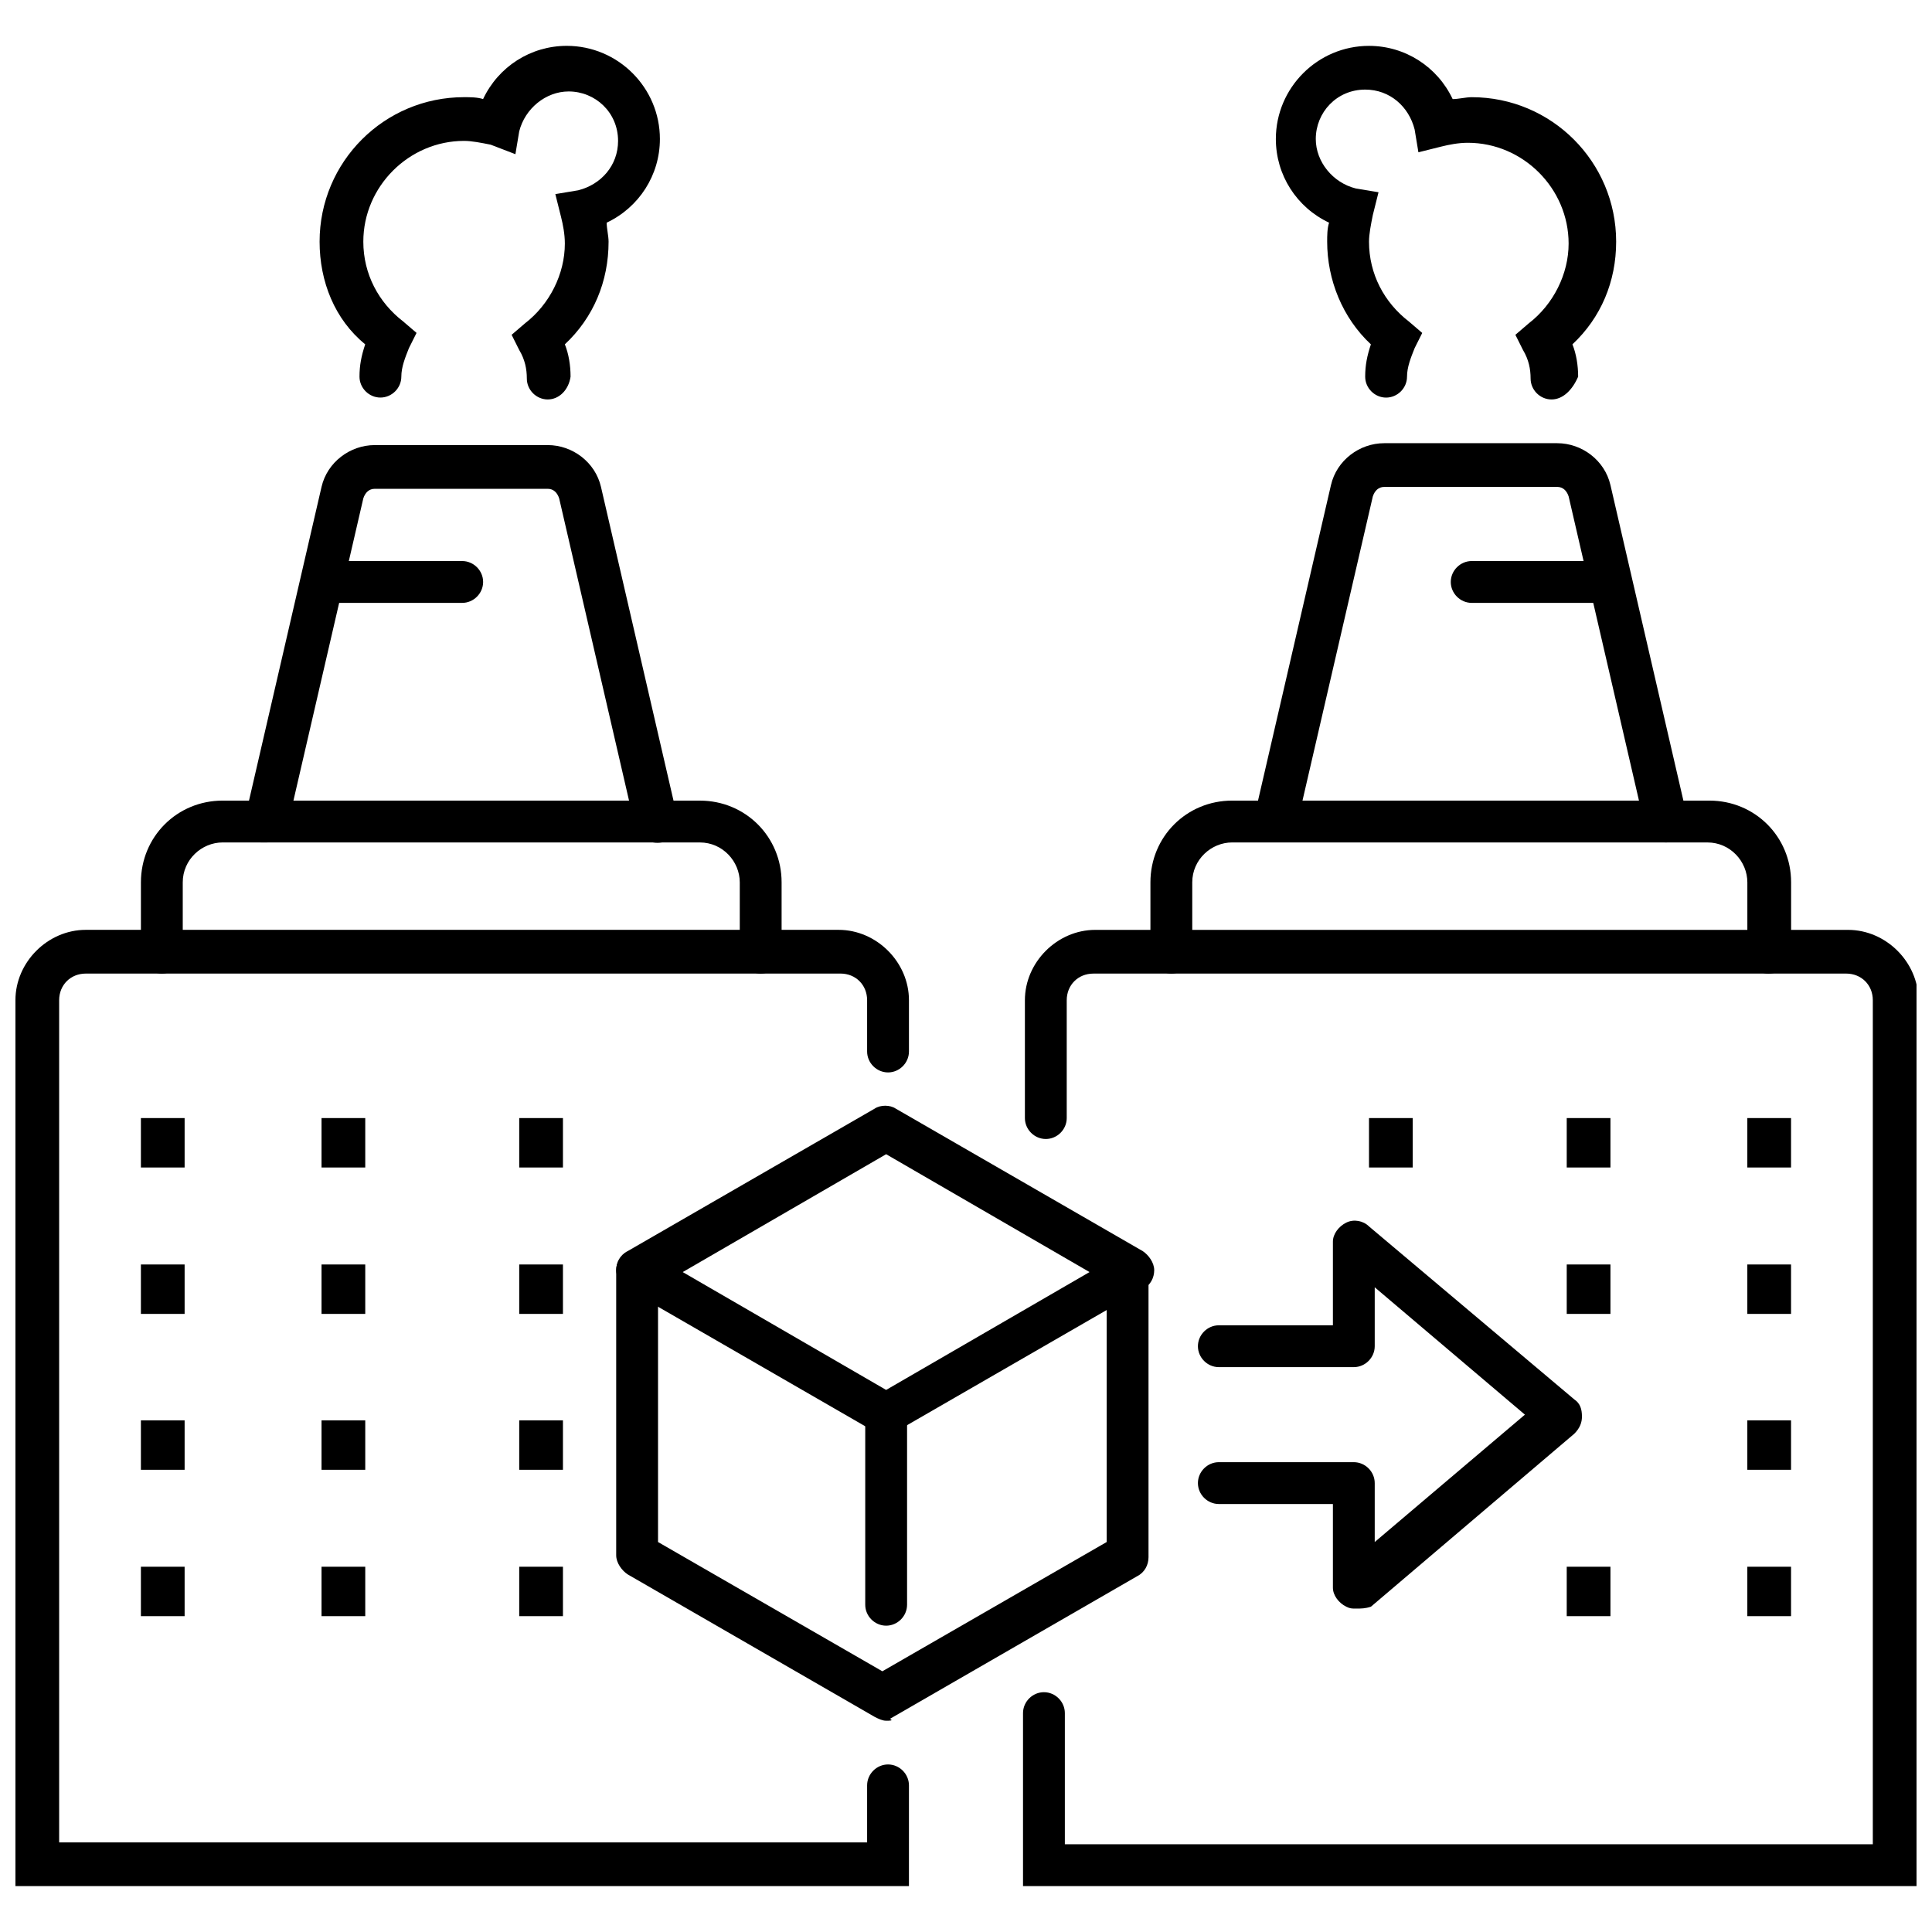 <?xml version="1.0" encoding="UTF-8"?>
<!-- Uploaded to: ICON Repo, www.svgrepo.com, Generator: ICON Repo Mixer Tools -->
<svg width="800px" height="800px" version="1.1" viewBox="144 144 512 512" xmlns="http://www.w3.org/2000/svg">
 <defs>
  <clipPath id="b">
   <path d="m415 390h236.9v254h-236.9z"/>
  </clipPath>
  <clipPath id="a">
   <path d="m148.09 390h236.91v254h-236.91z"/>
  </clipPath>
 </defs>
 <path d="m559.2 479.1h11.586v13.098h-11.586z"/>
 <path d="m607.06 479.1h11.586v13.098h-11.586z"/>
 <path d="m559.2 440.3h11.586v13.098h-11.586z"/>
 <path d="m506.8 440.3h11.586v13.098h-11.586z"/>
 <path d="m607.06 440.3h11.586v13.098h-11.586z"/>
 <path d="m559.2 559.2h11.586v13.098h-11.586z"/>
 <path d="m607.06 559.2h11.586v13.098h-11.586z"/>
 <path d="m607.06 520.41h11.586v13.098h-11.586z"/>
 <path d="m555.17 249.86c-3.023 0-5.543-2.519-5.543-5.543 0-2.519-0.504-5.039-2.016-7.559l-2.016-4.031 3.527-3.023c6.551-5.039 10.578-13.098 10.578-21.16 0-14.609-12.09-26.703-26.703-26.703-2.519 0-5.039 0.504-7.055 1.008l-6.047 1.512-1-6.039c-1.512-6.047-6.551-10.578-13.098-10.578-7.559 0-13.098 6.047-13.098 13.098 0 6.047 4.535 11.586 10.578 13.098l6.047 1.008-1.512 6.047c-0.504 2.519-1.008 5.039-1.008 7.055 0 8.566 4.031 16.121 10.578 21.16l3.527 3.023-2.016 4.031c-1.008 2.519-2.016 5.039-2.016 7.559 0 3.023-2.519 5.543-5.543 5.543-3.023 0-5.543-2.519-5.543-5.543 0-3.023 0.504-5.543 1.512-8.566-7.559-7.055-11.586-17.129-11.586-27.207 0-1.512 0-3.527 0.504-5.039-8.566-4.031-14.105-12.594-14.105-22.168 0-13.602 11.082-24.688 24.688-24.688 9.574 0 18.137 5.543 22.168 14.105 1.512 0 3.527-0.504 5.039-0.504 21.16 0 38.289 17.129 38.289 38.289 0 10.578-4.031 20.152-11.586 27.207 1.008 2.519 1.512 5.543 1.512 8.566-1.516 3.523-4.035 6.043-7.059 6.043z"/>
 <path d="m585.4 367.25c-2.519 0-5.039-2.016-5.543-4.535l-20.152-87.16c-0.504-1.512-1.512-2.519-3.023-2.519l-45.848 0.004c-1.512 0-2.519 1.008-3.023 2.519l-20.152 87.16c-0.504 3.023-4.031 5.039-7.055 4.031-3.023-0.504-5.039-3.527-4.031-7.055l20.152-87.16c1.512-6.551 7.559-11.082 14.105-11.082h45.848c6.551 0 12.594 4.535 14.105 11.082l20.152 87.16c0.504 3.023-1.008 6.047-4.031 7.055-0.5 0.5-1.004 0.5-1.504 0.5z"/>
 <g clip-path="url(#b)">
  <path d="m651.9 643.84h-236.79v-45.848c0-3.023 2.519-5.543 5.543-5.543s5.543 2.519 5.543 5.543v34.762h214.12v-223.69c0-4.031-3.023-7.055-7.055-7.055l-199.51 0.004c-4.031 0-7.055 3.023-7.055 7.055v31.234c0 3.023-2.519 5.543-5.543 5.543s-5.543-2.519-5.543-5.543v-31.234c0-10.078 8.566-18.641 18.641-18.641h199.51c10.078 0 18.641 8.566 18.641 18.641l0.004 234.77z"/>
 </g>
 <path d="m612.61 402.02c-3.023 0-5.543-2.519-5.543-5.543v-18.641c0-5.543-4.535-10.578-10.578-10.578l-125.95-0.004c-5.543 0-10.578 4.535-10.578 10.578v18.641c0 3.023-2.519 5.543-5.543 5.543-3.023 0-5.543-2.519-5.543-5.543v-18.641c0-12.09 9.574-21.664 21.664-21.664h126.46c12.09 0 21.664 9.574 21.664 21.664v18.641c0 3.027-2.519 5.547-6.047 5.547z"/>
 <path d="m570.79 303.77h-36.777c-3.023 0-5.543-2.519-5.543-5.543 0-3.023 2.519-5.543 5.543-5.543h36.777c3.023 0 5.543 2.519 5.543 5.543 0 3.023-2.519 5.543-5.543 5.543z"/>
 <path d="m229.21 479.1h11.586v13.098h-11.586z"/>
 <path d="m181.34 479.1h11.586v13.098h-11.586z"/>
 <path d="m229.21 440.3h11.586v13.098h-11.586z"/>
 <path d="m281.6 479.1h11.586v13.098h-11.586z"/>
 <path d="m281.6 440.3h11.586v13.098h-11.586z"/>
 <path d="m181.34 440.3h11.586v13.098h-11.586z"/>
 <path d="m229.21 559.2h11.586v13.098h-11.586z"/>
 <path d="m181.34 559.2h11.586v13.098h-11.586z"/>
 <path d="m229.21 520.41h11.586v13.098h-11.586z"/>
 <path d="m281.6 559.2h11.586v13.098h-11.586z"/>
 <path d="m281.6 520.41h11.586v13.098h-11.586z"/>
 <path d="m181.34 520.41h11.586v13.098h-11.586z"/>
 <path d="m289.16 249.86c-3.023 0-5.543-2.519-5.543-5.543 0-2.519-0.504-5.039-2.016-7.559l-2.016-4.031 3.527-3.023c6.551-5.039 10.578-13.098 10.578-21.16 0-2.519-0.504-5.039-1.008-7.055l-1.512-6.047 6.047-1.008c6.047-1.512 10.578-6.551 10.578-13.098 0-7.559-6.047-13.098-13.098-13.098-6.047 0-11.586 4.535-13.098 10.578l-1.008 6.047-6.547-2.516c-2.519-0.504-5.039-1.008-7.055-1.008-14.609 0-26.703 12.09-26.703 26.703 0 8.566 4.031 16.121 10.578 21.16l3.527 3.023-2.016 4.031c-1.008 2.519-2.016 5.039-2.016 7.559 0 3.023-2.519 5.543-5.543 5.543-3.023 0-5.543-2.519-5.543-5.543 0-3.023 0.504-5.543 1.512-8.566-8.055-6.551-12.086-16.625-12.086-27.207 0-21.16 17.129-38.289 38.289-38.289 1.512 0 3.527 0 5.039 0.504 4.031-8.566 12.594-14.105 22.168-14.105 13.602 0 24.688 11.082 24.688 24.688 0 9.574-5.543 18.137-14.105 22.168 0 1.512 0.504 3.527 0.504 5.039 0 10.578-4.031 20.152-11.586 27.207 1.008 2.519 1.512 5.543 1.512 8.566-0.508 3.519-3.027 6.039-6.051 6.039z"/>
 <path d="m214.6 367.25h-1.512c-3.023-0.504-5.039-3.527-4.031-7.055l20.152-87.16c1.512-6.551 7.559-11.082 14.105-11.082h45.848c6.551 0 12.594 4.535 14.105 11.082l20.152 87.16c0.504 3.023-1.008 6.047-4.031 7.055-3.023 0.504-6.047-1.008-7.055-4.031l-20.152-87.16c-0.504-1.512-1.512-2.519-3.023-2.519h-45.848c-1.512 0-2.519 1.008-3.023 2.519l-20.152 87.16c-0.5 2.519-3.016 4.031-5.535 4.031z"/>
 <g clip-path="url(#a)">
  <path d="m384.88 643.84h-236.79v-234.78c0-10.078 8.566-18.641 18.641-18.641h199.51c10.078 0 18.641 8.566 18.641 18.641v13.602c0 3.023-2.519 5.543-5.543 5.543-3.023 0-5.543-2.519-5.543-5.543v-13.602c0-4.031-3.023-7.055-7.055-7.055l-200.01 0.004c-4.031 0-7.055 3.023-7.055 7.055v223.19h214.12v-15.113c0-3.023 2.519-5.543 5.543-5.543 3.023 0 5.543 2.519 5.543 5.543z"/>
 </g>
 <path d="m345.59 402.02c-3.023 0-5.543-2.519-5.543-5.543v-18.641c0-5.543-4.535-10.578-10.578-10.578l-126.46-0.004c-5.543 0-10.578 4.535-10.578 10.578v18.641c0 3.023-2.519 5.543-5.543 5.543-3.023 0-5.543-2.519-5.543-5.543v-18.641c0-12.09 9.574-21.664 21.664-21.664l126.46 0.004c12.09 0 21.664 9.574 21.664 21.664v18.641c0 3.023-2.519 5.543-5.543 5.543z"/>
 <path d="m266.49 303.77h-36.777c-3.023 0-5.543-2.519-5.543-5.543 0-3.023 2.519-5.543 5.543-5.543h36.777c3.023 0 5.543 2.519 5.543 5.543 0 3.023-2.519 5.543-5.543 5.543z"/>
 <path d="m503.28 570.29c-1.008 0-1.512 0-2.519-0.504-2.016-1.008-3.527-3.023-3.527-5.039v-22.168h-30.23c-3.023 0-5.543-2.519-5.543-5.543s2.519-5.543 5.543-5.543h35.77c3.023 0 5.543 2.519 5.543 5.543v15.617l39.801-33.754-39.801-33.754v15.617c0 3.023-2.519 5.543-5.543 5.543h-35.77c-3.023 0-5.543-2.519-5.543-5.543 0-3.023 2.519-5.543 5.543-5.543h30.23v-22.168c0-2.016 1.512-4.031 3.527-5.039 2.016-1.008 4.535-0.504 6.047 1.008l54.41 45.852c1.512 1.008 2.016 2.519 2.016 4.535 0 1.512-0.504 3.023-2.016 4.535l-53.906 45.848c-1.516 0.5-2.523 0.5-4.031 0.5z"/>
 <path d="m378.84 524.44c-1.008 0-2.016-0.504-3.023-1.008l-65.496-37.785c-1.512-1.008-3.023-3.023-3.023-5.039s1.008-4.031 3.023-5.039l65.496-37.785c1.512-1.008 4.031-1.008 5.543 0l65.496 37.785c1.512 1.008 3.023 3.023 3.023 5.039s-1.008 4.031-3.023 5.039l-65.496 37.785c-0.504 1.008-1.512 1.008-2.519 1.008zm-53.91-43.328 53.906 31.234 53.906-31.234-53.906-31.234z"/>
 <path d="m378.84 600.01c-1.008 0-2.016-0.504-3.023-1.008l-65.496-37.785c-1.512-1.008-3.023-3.023-3.023-5.039v-75.57c0-3.023 2.519-5.543 5.543-5.543 3.023 0 5.543 2.519 5.543 5.543v72.043l59.449 34.258 59.449-34.258v-71.539c0-3.023 2.519-5.543 5.543-5.543 3.023 0 5.543 2.519 5.543 5.543v75.57c0 2.016-1.008 4.031-3.023 5.039l-65.496 37.785c1.008 0.504 0 0.504-1.008 0.504z"/>
 <path d="m378.84 574.82c-3.023 0-5.543-2.519-5.543-5.543v-49.879c0-3.023 2.519-5.543 5.543-5.543 3.023 0 5.543 2.519 5.543 5.543v49.879c-0.004 3.023-2.519 5.543-5.543 5.543z"/>
</svg>